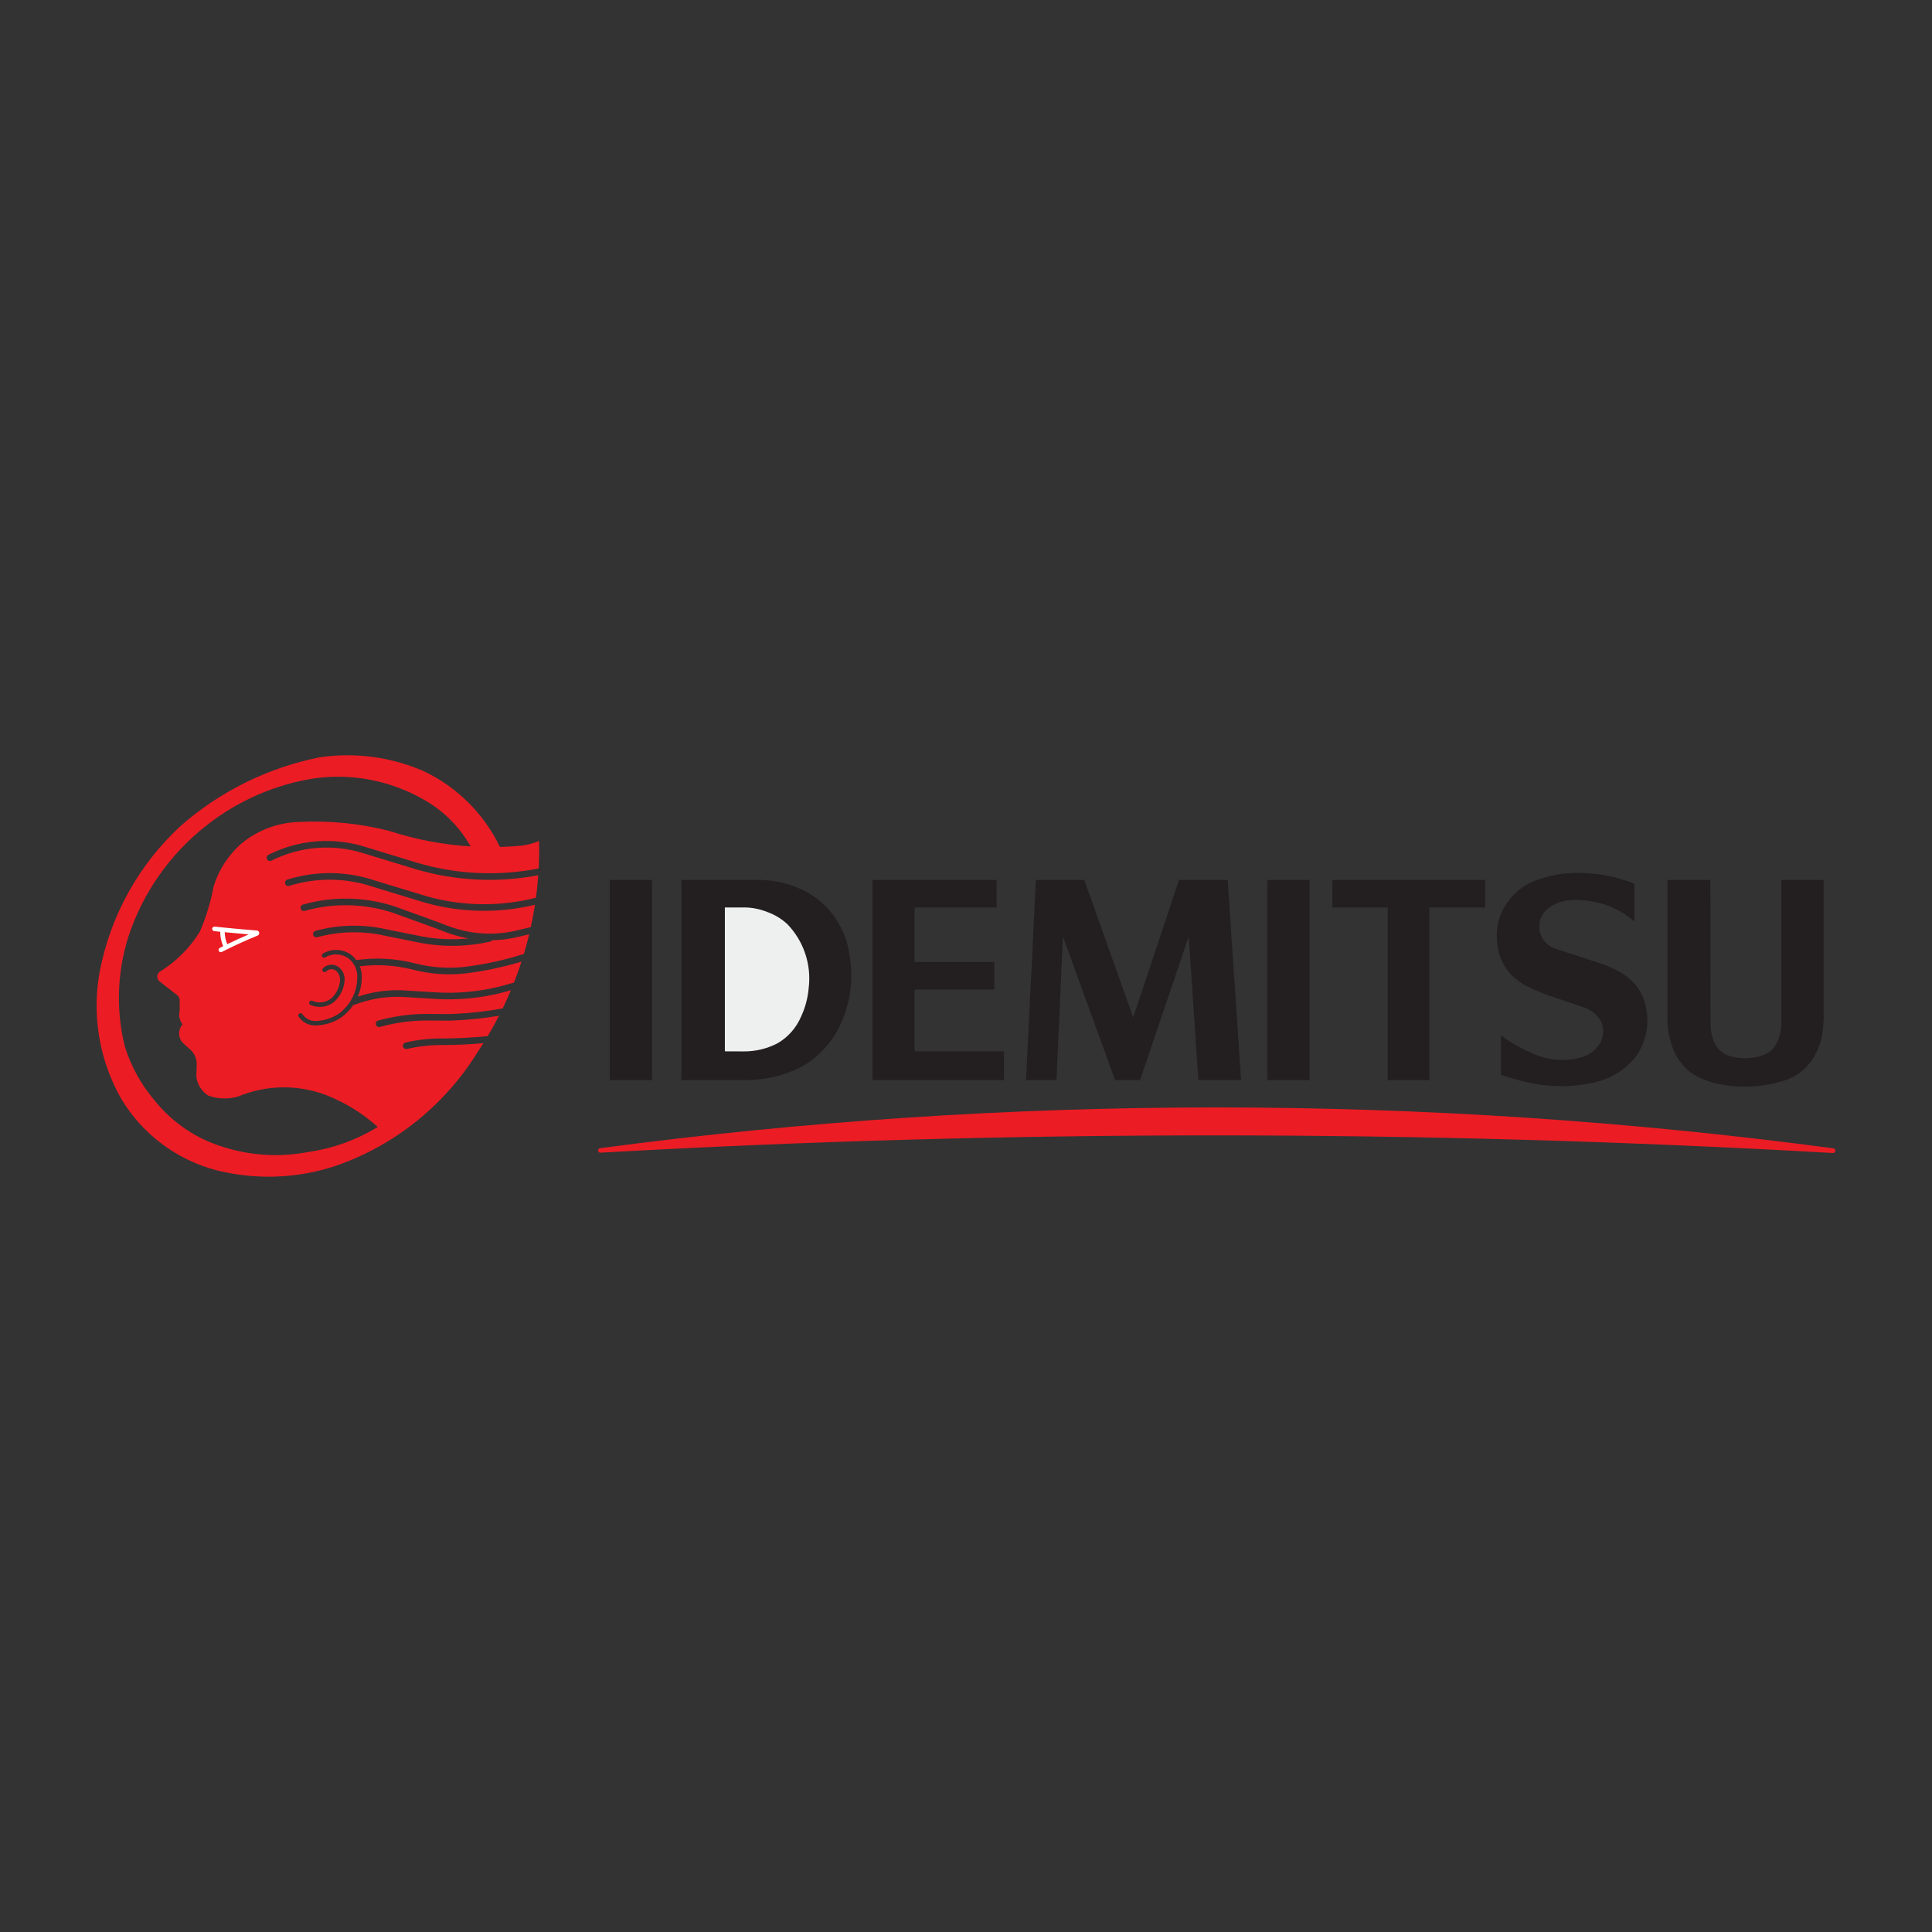 <?xml version="1.0" encoding="UTF-8"?> <svg xmlns="http://www.w3.org/2000/svg" width="720" height="720" viewBox="0 0 720 720" fill="none"><rect x="0" y="0" width="720" height="720" fill="#333333" stroke="none"/><path d="M496.522 338.196H517.174V402.522H532.686V338.196H553.444V327.932H496.522V338.196Z" fill="#231F20"></path><path d="M683.153 429.696C683.368 429.686 683.572 429.6 683.727 429.452C683.881 429.303 683.977 429.103 683.996 428.89C684.015 428.677 683.956 428.462 683.827 428.289C683.701 428.117 683.515 427.996 683.305 427.95C530.737 407.643 376.15 407.628 223.579 427.909C223.373 427.945 223.187 428.059 223.06 428.225C222.934 428.392 222.873 428.599 222.892 428.808C222.911 429.017 223.007 429.211 223.163 429.352C223.317 429.493 223.518 429.571 223.729 429.57C376.752 420.935 530.139 420.977 683.153 429.696Z" fill="#EC1C24"></path><path d="M242.99 327.932H227.25V402.522H242.99V327.932Z" fill="#231F20"></path><path d="M278.009 402.522C285.209 402.516 292.308 400.817 298.731 397.561C303.549 394.795 307.659 390.947 310.737 386.324C316.232 377.514 318.346 367.01 316.689 356.759C315.705 347.562 310.782 339.241 303.192 333.955C297.404 330.208 290.697 328.126 283.805 327.936L253.941 327.93V402.521L278.009 402.522Z" fill="#231F20"></path><path d="M277.219 391.832C281.575 391.85 285.872 390.816 289.744 388.819C293.672 386.544 296.755 383.055 298.531 378.876C300.11 375.495 301.075 371.86 301.382 368.141C302.442 359.409 299.498 350.665 293.373 344.352C291.202 342.363 288.654 340.831 285.88 339.85C282.809 338.618 279.51 338.053 276.202 338.196H270.134V391.801L277.219 391.832Z" fill="#EEEFEF"></path><path d="M371.415 327.932H325.109V402.522H374.152V391.801H340.848V368.761H370.502V358.497H340.848V338.196H371.415V327.932Z" fill="#231F20"></path><path d="M422.313 379.188L404.084 327.932H386.061L382.363 402.522H393.721L396.112 348.954L415.567 402.522H424.875L443.002 349.009L446.603 402.522H462.506L457.52 327.93L439.364 327.932L422.313 379.188Z" fill="#231F20"></path><path d="M609.103 329.34C602.944 326.877 596.396 325.524 589.765 325.341C583.295 325.053 576.841 326.2 570.868 328.702C564.799 331.5 560.266 336.822 558.468 343.259C557.746 346.235 557.615 349.324 558.079 352.351C558.607 357.303 561.122 361.829 565.047 364.893C566.627 366.209 568.372 367.31 570.241 368.168L575.551 370.436L589.75 375.257C592.413 376.042 594.723 377.722 596.289 380.013C597.921 382.811 597.859 386.286 596.128 389.023C594.701 391.267 592.55 392.955 590.031 393.806C584.461 395.58 578.456 395.411 572.996 393.326C569.508 392.011 566.166 390.347 563.014 388.358C561.773 387.569 560.562 386.739 559.376 385.87V400.591C563.791 402.107 568.319 403.269 572.918 404.064C579.993 405.21 587.223 404.981 594.213 403.39C600.304 402.067 605.746 398.671 609.614 393.783C613.538 388.269 614.868 381.321 613.26 374.747C612.266 370.154 609.532 366.123 605.631 363.502C602.65 361.502 599.398 359.94 595.974 358.863L580.259 353.761C577.577 353.003 575.368 351.092 574.231 348.545C572.947 345.244 573.766 341.496 576.309 339.031C578.655 337.072 581.524 335.841 584.559 335.49C590.038 335.046 595.544 335.932 600.607 338.072C603.613 339.338 606.392 341.086 608.835 343.249C608.999 343.175 609.104 343.011 609.104 342.831V329.34" fill="#231F20"></path><path d="M679.588 327.932H663.849L663.866 380.487C663.936 382.259 663.72 384.031 663.228 385.733C662.792 387.519 662.001 389.198 660.902 390.671C660.395 391.308 659.776 391.849 659.078 392.269C658.284 392.743 657.445 393.133 656.571 393.433C652.198 394.797 647.492 394.663 643.202 393.051C642.479 392.612 641.786 392.127 641.127 391.6C640.182 390.752 639.423 389.719 638.898 388.563C637.805 386.062 637.324 383.336 637.497 380.611L637.387 327.932H621.42V379.026C621.344 382.174 621.763 385.314 622.662 388.332C623.795 392.871 626.424 396.896 630.128 399.756C633.087 401.664 636.356 403.045 639.788 403.834C648.37 405.719 657.302 405.252 665.641 402.48C670.35 400.774 674.241 397.356 676.541 392.906C678.103 389.967 679.049 386.74 679.32 383.423C679.599 381.478 679.689 379.511 679.588 377.55V327.932Z" fill="#231F20"></path><path d="M488.04 327.932H472.301V402.522H488.04V327.932Z" fill="#231F20"></path><path d="M124.672 434.633C139.684 429.523 153.274 420.931 164.327 409.558C169.391 404.4 173.873 398.697 177.687 392.556C178.534 391.301 179.361 390.034 180.164 388.753C175.121 389.208 170.063 389.444 165.001 389.458C160.511 389.414 156.031 389.906 151.658 390.921C151.341 390.995 151.007 390.94 150.731 390.767C150.454 390.594 150.257 390.321 150.183 390.003C150.11 389.686 150.165 389.352 150.337 389.075C150.51 388.799 150.785 388.601 151.102 388.528C155.658 387.468 160.325 386.956 165.004 387C170.603 386.984 176.198 386.693 181.768 386.13C183.251 383.645 184.654 381.112 185.976 378.536C179.833 379.57 173.628 380.185 167.401 380.375L160.592 380.323C154.178 380.182 147.779 380.984 141.598 382.702C141.284 382.79 140.949 382.748 140.665 382.588C140.381 382.428 140.172 382.162 140.085 381.848C139.997 381.534 140.039 381.198 140.198 380.915C140.358 380.631 140.625 380.422 140.939 380.334C147.348 378.552 153.985 377.719 160.636 377.865L167.363 377.917C174.064 377.709 180.743 377.002 187.34 375.8C188.418 373.574 189.438 371.319 190.392 369.038L186.614 370.067C178.646 372.033 170.424 372.776 162.235 372.269L149.773 371.496C143.8 371.283 137.845 372.273 132.264 374.409C132.085 374.478 131.892 374.502 131.701 374.484C130.395 376.434 128.73 378.117 126.796 379.446C123.902 381.232 120.568 382.179 117.167 382.179C114.803 382.068 112.628 380.853 111.296 378.897C111.171 378.713 111.125 378.487 111.167 378.267C111.208 378.048 111.335 377.855 111.521 377.73C111.705 377.604 111.933 377.557 112.152 377.6C112.37 377.642 112.563 377.768 112.689 377.953C113.712 379.462 115.383 380.404 117.203 380.499C120.264 380.494 123.265 379.643 125.875 378.041C130.297 374.992 132.997 370.014 133.139 364.644C133.364 361.838 132.206 359.097 130.038 357.3C127.475 355.345 123.981 355.143 121.211 356.793C121.019 356.907 120.79 356.94 120.574 356.887C120.358 356.832 120.172 356.694 120.059 356.502C119.945 356.311 119.91 356.082 119.965 355.866C120.02 355.65 120.158 355.464 120.349 355.35C123.739 353.33 128.022 353.598 131.134 356.023C131.751 356.546 132.306 357.139 132.787 357.79C140.023 356.773 147.387 357.173 154.47 358.966C160.551 360.562 166.874 361.024 173.123 360.33C180.626 359.41 188.029 357.798 195.235 355.515C195.962 353.088 196.62 350.64 197.211 348.176L192.912 349.207C189.803 349.93 186.628 350.328 183.437 350.393C183.262 350.649 182.998 350.829 182.696 350.897C174.024 352.872 165.037 353.012 156.309 351.305L143.11 348.649C134.883 346.844 126.343 347.059 118.218 349.275C117.904 349.361 117.569 349.318 117.285 349.157C117.003 348.996 116.795 348.728 116.709 348.414C116.623 348.1 116.666 347.765 116.827 347.481C116.988 347.199 117.256 346.991 117.57 346.905C126.073 344.585 135.011 344.359 143.621 346.245L156.786 348.895C162.668 350.044 168.689 350.323 174.653 349.724C171.982 349.261 169.357 348.562 166.81 347.636L161.268 345.548L146.419 340.17C135.783 336.664 124.343 336.419 113.567 339.467C113.253 339.557 112.918 339.516 112.634 339.358C112.349 339.199 112.14 338.933 112.051 338.621C111.961 338.307 112.002 337.971 112.16 337.687C112.319 337.404 112.585 337.194 112.897 337.104C124.154 333.92 136.106 334.178 147.214 337.846L162.115 343.243L167.656 345.329C175.566 348.204 184.141 348.721 192.341 346.816L197.82 345.501C198.42 342.745 198.936 339.97 199.364 337.182C185.887 340.428 171.801 340.163 158.453 336.413L139.124 330.533C128.995 327.079 118.028 326.941 107.814 330.139C107.503 330.237 107.166 330.207 106.877 330.055C106.587 329.904 106.371 329.645 106.273 329.334C106.176 329.023 106.206 328.686 106.357 328.397C106.508 328.107 106.767 327.891 107.078 327.793C117.779 324.442 129.27 324.583 139.886 328.198L159.139 334.054C172.395 337.775 186.395 337.948 199.739 334.558C200.111 331.776 200.398 328.984 200.595 326.185C185.347 329.085 169.625 328.293 154.747 323.875L135.53 318.006C124.158 314.393 111.825 315.375 101.169 320.741C100.878 320.888 100.541 320.913 100.231 320.811C99.922 320.708 99.665 320.488 99.518 320.197C99.371 319.906 99.347 319.569 99.449 319.26C99.552 318.95 99.772 318.694 100.063 318.547C111.286 312.892 124.276 311.855 136.254 315.658L155.454 321.522C170.158 325.887 185.702 326.618 200.752 323.653C200.929 320.246 200.979 316.833 200.899 313.421C198.734 314.318 196.456 314.908 194.129 315.17C191.529 315.406 188.921 315.56 186.31 315.629C180.369 303.277 170.381 293.328 158.004 287.434C145.801 282.093 132.343 280.289 119.166 282.226C100.031 286.035 82.227 294.787 67.526 307.612C51.791 322.059 41.138 341.197 37.149 362.182C34.177 378.402 37.02 395.152 45.177 409.483C53.025 422.591 65.673 432.126 80.436 436.062C95.021 439.773 110.357 439.274 124.672 434.633ZM175.375 315.442C165.12 314.8 154.989 312.873 145.217 309.705C134.208 306.873 122.832 305.732 111.48 306.318C103.393 306.532 95.625 309.52 89.479 314.781C84.933 318.96 81.55 324.248 79.662 330.126C78.578 336 76.837 341.734 74.472 347.22C70.789 353.179 65.791 358.216 59.861 361.944C59.209 362.28 58.755 362.909 58.644 363.635C58.533 364.361 58.775 365.096 59.298 365.612L66.013 370.858C66.728 371.421 67.09 372.322 66.959 373.224V376.737C66.493 378.481 66.895 380.342 68.04 381.738C67.209 382.664 66.745 383.861 66.733 385.104C66.719 386.348 67.16 387.553 67.972 388.495L70.404 390.724C72.278 392.119 73.361 394.336 73.31 396.671L73.175 401.13C73.477 404.037 75.074 406.652 77.522 408.25C81.125 409.591 85.067 409.725 88.751 408.633C99.344 404.22 111.236 404.083 121.928 408.25C128.854 411.021 135.236 414.989 140.784 419.976C132.827 424.845 123.957 428.033 114.72 429.343C104.278 431.329 93.505 430.694 83.367 427.499C73.182 424.442 64.174 418.348 57.547 410.032C52.531 404.123 48.767 397.259 46.48 389.853C43.209 376.462 43.659 362.432 47.782 349.278C53.153 332.8 63.314 318.296 76.965 307.617C88.671 298.367 102.577 292.312 117.323 290.042C131.564 288.114 146.042 291.017 158.44 298.288C165.525 302.379 171.377 308.304 175.375 315.442ZM120.354 360.869C121.013 360.18 121.884 359.731 122.828 359.593C123.998 359.382 125.205 359.663 126.164 360.367C127.866 361.655 128.716 363.777 128.373 365.883C128.048 368.768 126.675 371.435 124.514 373.376C122.02 375.378 118.617 375.814 115.698 374.508C115.495 374.416 115.337 374.248 115.258 374.04C115.178 373.833 115.186 373.601 115.276 373.397C115.368 373.194 115.537 373.035 115.744 372.956C115.953 372.877 116.183 372.884 116.388 372.975C118.712 374.02 121.425 373.682 123.421 372.099C125.191 370.499 126.341 368.326 126.668 365.962C126.95 364.428 126.42 362.857 125.267 361.807C124.682 361.321 123.913 361.113 123.165 361.243C122.557 361.309 121.991 361.589 121.568 362.031C121.414 362.192 121.202 362.284 120.979 362.29C120.756 362.294 120.54 362.211 120.38 362.057C120.218 361.902 120.126 361.691 120.12 361.468C120.116 361.246 120.2 361.03 120.354 360.869Z" fill="#EC1C24"></path><path d="M133.363 371.414C138.685 369.645 144.279 368.845 149.884 369.048L162.429 369.825C170.351 370.312 178.301 369.593 186.006 367.693L191.555 366.179C192.566 363.603 193.497 360.998 194.35 358.364C187.505 360.431 180.497 361.905 173.401 362.775C166.854 363.504 160.23 363.02 153.86 361.351C147.4 359.716 140.692 359.293 134.078 360.104C134.659 361.541 134.912 363.089 134.822 364.635C134.767 366.967 134.271 369.266 133.363 371.414Z" fill="#EC1C24"></path><path d="M83.18 352.616L81.904 353.258C81.706 353.359 81.554 353.534 81.487 353.748C81.418 353.959 81.436 354.19 81.537 354.388C81.638 354.587 81.814 354.737 82.027 354.806C82.238 354.875 82.469 354.856 82.667 354.756C87.005 352.549 91.431 350.523 95.937 348.683C96.376 348.541 96.654 348.11 96.607 347.651C96.558 347.191 96.195 346.83 95.735 346.781C90.485 346.365 85.239 345.884 80.002 345.337C79.78 345.313 79.558 345.38 79.386 345.519C79.213 345.661 79.102 345.864 79.079 346.085C79.056 346.307 79.122 346.529 79.262 346.702C79.403 346.874 79.606 346.985 79.828 347.008L82.07 347.239C82.061 349.089 82.44 350.921 83.18 352.616ZM84.691 351.871C84.086 350.46 83.766 348.942 83.75 347.406L92.686 348.219C89.991 349.371 87.326 350.588 84.691 351.871Z" fill="white"></path></svg> 